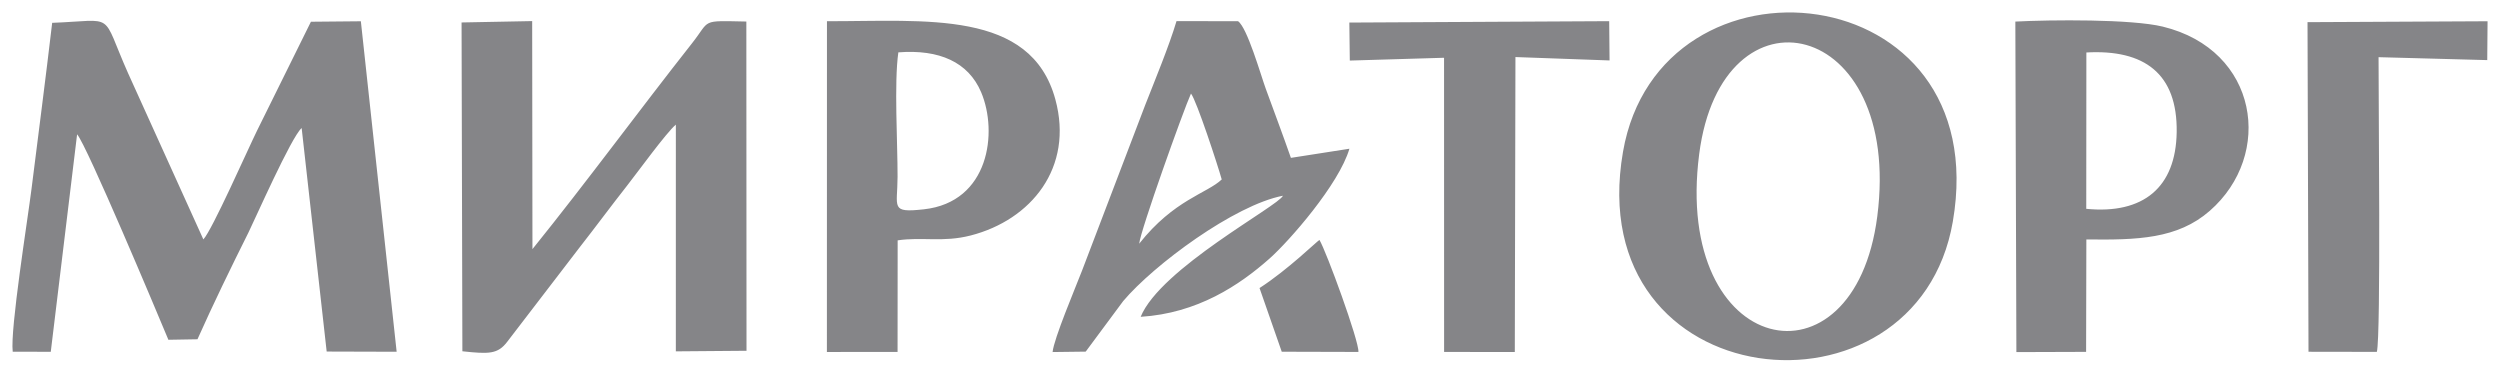 <?xml version="1.0" encoding="UTF-8"?> <svg xmlns="http://www.w3.org/2000/svg" viewBox="6275.039 5375.073 200.902 29.942"><path fill="#858588" fill-opacity="1" stroke="" stroke-opacity="1" stroke-width="1" fill-rule="evenodd" id="tSvgbd58ddd947" d="M 6290.908 5402.337 C 6292.172 5399.501 6293.617 5396.537 6295.005 5393.759 C 6295.503 5392.756 6298.445 5386.084 6299.28 5385.362 C 6301.291 5403.324 6301.291 5403.324 6301.291 5403.324 C 6301.291 5403.324 6306.914 5403.341 6306.914 5403.341 C 6306.914 5403.341 6304.038 5376.782 6304.038 5376.782 C 6304.038 5376.782 6300.025 5376.82 6300.025 5376.82 C 6300.025 5376.82 6295.689 5385.584 6295.689 5385.584 C 6294.938 5387.11 6292.084 5393.573 6291.381 5394.312 C 6285.334 5380.962 6285.334 5380.962 6285.334 5380.962 C 6283.097 5375.934 6284.444 5376.71 6279.232 5376.908 C 6278.707 5381.387 6278.13 5385.796 6277.572 5390.25 C 6277.255 5392.78 6275.847 5401.538 6276.061 5403.338 C 6279.119 5403.343 6279.119 5403.343 6279.119 5403.343 C 6279.119 5403.343 6281.235 5385.866 6281.235 5385.866 C 6282.022 5386.761 6287.666 5400.205 6288.571 5402.378 C 6290.908 5402.337 6290.908 5402.337 6290.908 5402.337 M 6378.041 5403.338 C 6384.203 5403.355 6384.203 5403.355 6384.203 5403.355 C 6384.275 5402.518 6381.611 5395.24 6381.071 5394.354 C 6380.855 5394.473 6378.539 5396.748 6376.256 5398.221 C 6378.041 5403.338 6378.041 5403.338 6378.041 5403.338 M 6466.044 5403.35 C 6466.383 5402.07 6466.169 5382.765 6466.182 5379.668 C 6474.916 5379.903 6474.916 5379.903 6474.916 5379.903 C 6474.916 5379.903 6474.941 5376.781 6474.941 5376.781 C 6474.941 5376.781 6460.473 5376.854 6460.473 5376.854 C 6460.473 5376.854 6460.552 5403.341 6460.552 5403.341 C 6460.552 5403.341 6466.044 5403.35 6466.044 5403.35 M 6391.084 5379.715 C 6391.088 5403.357 6391.088 5403.357 6391.088 5403.357 C 6391.088 5403.357 6396.77 5403.358 6396.77 5403.358 C 6396.77 5403.358 6396.821 5379.658 6396.821 5379.658 C 6396.821 5379.658 6404.384 5379.93 6404.384 5379.93 C 6404.384 5379.93 6404.355 5376.774 6404.355 5376.774 C 6404.355 5376.774 6383.473 5376.886 6383.473 5376.886 C 6383.473 5376.886 6383.51 5379.94 6383.51 5379.94 C 6383.51 5379.94 6391.084 5379.715 6391.084 5379.715 M 6366.586 5394.656 C 6366.675 5393.627 6370.142 5383.925 6370.747 5382.591 C 6371.202 5383.164 6372.917 5388.406 6373.218 5389.494 C 6372.047 5390.612 6369.377 5391.122 6366.586 5394.656Z M 6366.7 5400.533 C 6371.261 5400.25 6374.636 5398.002 6377.069 5395.843 C 6378.642 5394.446 6382.639 5389.89 6383.479 5387.025 C 6378.777 5387.759 6378.777 5387.759 6378.777 5387.759 C 6378.137 5385.926 6377.439 5384.074 6376.756 5382.203 C 6376.364 5381.131 6375.274 5377.294 6374.528 5376.776 C 6369.584 5376.772 6369.584 5376.772 6369.584 5376.772 C 6368.974 5378.811 6367.867 5381.473 6367.072 5383.504 C 6361.998 5396.807 6361.998 5396.807 6361.998 5396.807 C 6361.471 5398.178 6359.729 5402.283 6359.626 5403.363 C 6362.287 5403.33 6362.287 5403.33 6362.287 5403.33 C 6362.287 5403.33 6365.299 5399.269 6365.299 5399.269 C 6367.762 5396.35 6374.245 5391.549 6378.137 5390.802 C 6377.773 5391.634 6368.293 5396.641 6366.703 5400.534 C 6366.7 5400.533 6366.7 5400.533 6366.7 5400.533 M 6347.231 5379.281 C 6350.516 5379.024 6352.855 5380.062 6353.882 5382.48 C 6355.249 5385.693 6354.534 5391.314 6349.286 5391.893 C 6346.56 5392.195 6347.16 5391.76 6347.168 5389.284 C 6347.176 5386.568 6346.88 5381.737 6347.231 5379.282 C 6347.231 5379.281 6347.231 5379.281 6347.231 5379.281 M 6347.175 5394.388 C 6349.148 5394.093 6350.806 5394.57 6353.041 5393.997 C 6357.907 5392.745 6361.339 5388.543 6359.848 5383.059 C 6357.88 5375.828 6349.421 5376.791 6341.494 5376.778 C 6341.489 5403.358 6341.489 5403.358 6341.489 5403.358 C 6341.489 5403.358 6347.168 5403.354 6347.168 5403.354 C 6347.168 5403.354 6347.175 5394.39 6347.175 5394.39 C 6347.175 5394.39 6347.175 5394.388 6347.175 5394.388 M 6442.701 5379.29 C 6447.367 5379.029 6450.029 5380.994 6449.959 5385.693 C 6449.893 5390.127 6447.287 5392.305 6442.692 5391.855 C 6442.701 5379.29 6442.701 5379.29 6442.701 5379.29 M 6442.701 5394.314 C 6446.789 5394.366 6450.021 5394.281 6452.61 5392.023 C 6457.78 5387.515 6456.546 5379.086 6448.837 5377.211 C 6446.326 5376.6 6439.863 5376.656 6436.994 5376.807 C 6437.077 5403.368 6437.077 5403.368 6437.077 5403.368 C 6437.077 5403.368 6442.68 5403.349 6442.68 5403.349 C 6442.68 5403.349 6442.7 5394.314 6442.7 5394.314 C 6442.7 5394.314 6442.701 5394.314 6442.701 5394.314 M 6425.9 5392.452 C 6424.054 5406.826 6409.478 5403.815 6411.587 5387.456 C 6413.401 5373.375 6427.949 5376.483 6425.9 5392.452Z M 6431.97 5392.874 C 6435.396 5372.953 6408.406 5370.321 6405.465 5387.269 C 6402.026 5407.098 6429.068 5409.766 6431.97 5392.874Z M 6312.195 5403.302 C 6314.339 5403.533 6315.041 5403.536 6315.799 5402.54 C 6321.575 5395.008 6321.575 5395.008 6321.575 5395.008 C 6322.977 5393.216 6324.077 5391.715 6325.429 5389.995 C 6326.271 5388.924 6328.571 5385.746 6329.351 5385.087 C 6329.35 5403.308 6329.35 5403.308 6329.35 5403.308 C 6329.35 5403.308 6335.029 5403.261 6335.029 5403.261 C 6335.029 5403.261 6335.016 5376.804 6335.016 5376.804 C 6331.292 5376.732 6332.163 5376.633 6330.658 5378.541 C 6326.321 5384.043 6322.268 5389.584 6317.827 5395.093 C 6317.805 5376.768 6317.805 5376.768 6317.805 5376.768 C 6317.805 5376.768 6312.131 5376.878 6312.131 5376.878 C 6312.131 5376.878 6312.196 5403.302 6312.196 5403.302 C 6312.196 5403.302 6312.195 5403.302 6312.195 5403.302" clip-rule="evenodd"></path><defs></defs></svg> 